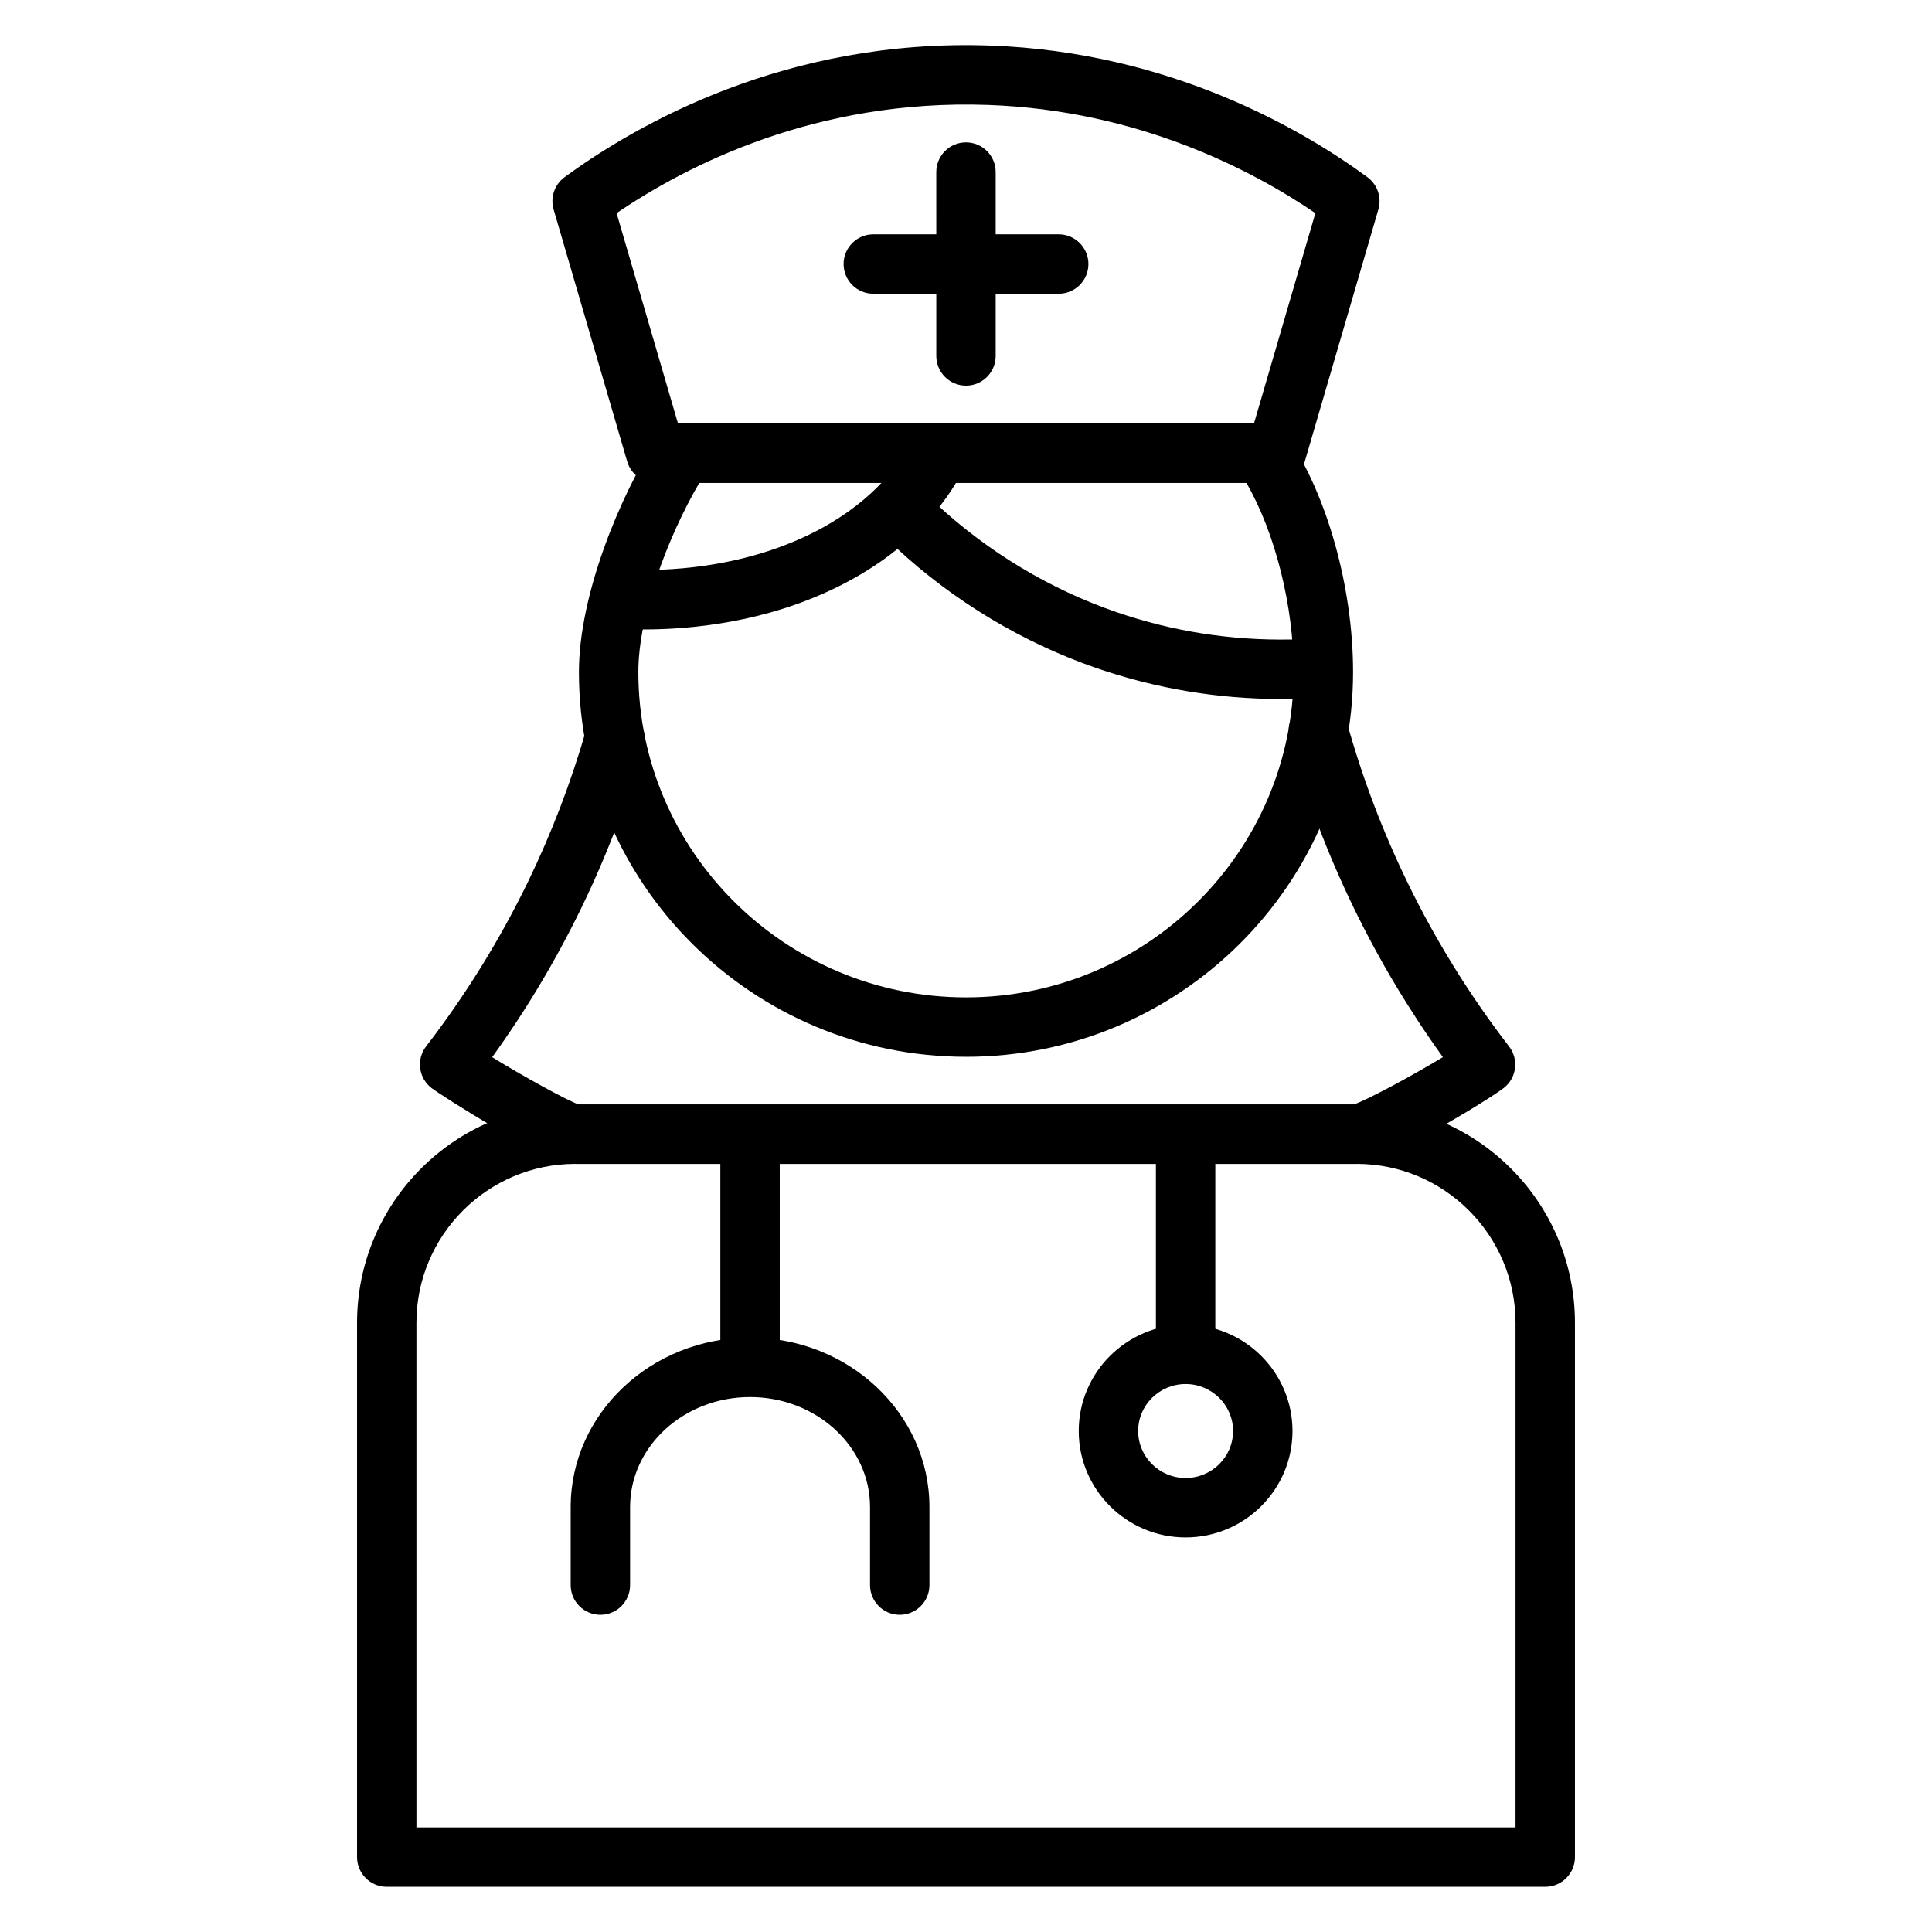 <?xml version="1.0" encoding="UTF-8"?>
<!-- Uploaded to: SVG Repo, www.svgrepo.com, Generator: SVG Repo Mixer Tools -->
<svg fill="#000000" width="800px" height="800px" version="1.1" viewBox="144 144 512 512" xmlns="http://www.w3.org/2000/svg">
 <g>
  <path d="m553.5 644.03h-307.01c-4.344 0-7.871-3.527-7.871-7.871v-141.6c0-31.906 25.957-57.863 57.859-57.863h207.04c31.902 0 57.859 25.957 57.859 57.863v141.6c0 4.344-3.527 7.871-7.871 7.871zm-299.14-15.742h291.27v-133.73c0-23.223-18.895-42.121-42.117-42.121h-207.04c-23.223 0-42.117 18.895-42.117 42.121z"/>
  <path d="m503.52 452.44h-207.04c-7.391 0-35.828-18.336-38.117-20.098-1.656-1.27-2.734-3.152-3.008-5.223-0.27-2.07 0.297-4.164 1.566-5.816 10.434-13.543 19.508-28.199 26.965-43.547 6.281-12.938 11.488-26.543 15.473-40.445 1.199-4.18 5.574-6.609 9.738-5.394 4.184 1.195 6.598 5.559 5.398 9.738-4.234 14.77-9.766 29.234-16.449 42.984-6.699 13.793-14.625 27.055-23.617 39.523 7.863 4.848 19.383 11.234 22.938 12.543h205.37c3.586-1.203 15.625-7.699 23.648-12.559-8.98-12.465-16.906-25.719-23.598-39.504-6.977-14.352-12.695-29.445-16.988-44.859-1.168-4.188 1.277-8.531 5.473-9.695 4.191-1.164 8.531 1.277 9.699 5.469 4.043 14.504 9.422 28.703 15.984 42.211 7.453 15.352 16.523 30.004 26.961 43.547 2.637 3.426 2.019 8.332-1.387 10.996-3.863 3.019-31.727 20.129-39.016 20.129z"/>
  <path d="m400 424.06c-56.559 0-102.58-45.746-102.58-101.97 0-20.426 10.82-46.586 20.871-62.246 1.449-2.254 3.949-3.621 6.629-3.621h153.73c2.606 0 5.043 1.289 6.512 3.445 10.578 15.566 17.418 40.07 17.418 62.426-0.004 56.227-46.023 101.97-102.58 101.97zm-70.672-152.1c-8.352 14.297-16.16 34.977-16.16 50.125 0 47.547 38.949 86.23 86.836 86.23 47.887 0 86.836-38.684 86.836-86.23 0-17.504-4.953-37.031-12.535-50.125z"/>
  <path d="m314.64 310.81c-1.852 0-3.539-0.039-5.047-0.102-4.344-0.18-7.719-3.848-7.539-8.191 0.176-4.344 3.707-7.82 8.191-7.543 10.113 0.41 29.91-0.27 48.723-9.555 15.27-7.539 22.449-17.266 25.375-22.395 2.148-3.777 6.957-5.094 10.738-2.945 3.777 2.148 5.094 6.961 2.941 10.738-4.66 8.18-14.008 19.797-32.078 28.723-19.113 9.43-38.844 11.27-51.305 11.27z"/>
  <path d="m483.52 329.24c-16.676 0-33.082-2.734-48.801-8.145-19.535-6.719-37.891-17.723-53.098-31.824-3.188-2.957-3.375-7.938-0.418-11.125 2.961-3.188 7.938-3.379 11.129-0.418 13.605 12.617 30.035 22.465 47.508 28.48 14.891 5.121 30.438 7.562 46.312 7.262 4.469-0.215 7.934 3.375 8.023 7.719 0.082 4.344-3.375 7.938-7.723 8.023-0.984 0.02-1.961 0.027-2.934 0.027z"/>
  <path d="m482.23 271.96h-164.46c-3.5 0-6.578-2.305-7.559-5.664l-19.496-66.785c-0.926-3.18 0.23-6.598 2.902-8.559 18.891-13.844 58.629-36.805 112.74-34.879 48.043 1.691 83.293 22.582 100.03 34.887 2.664 1.961 3.82 5.371 2.894 8.547l-19.496 66.785c-0.973 3.359-4.055 5.668-7.551 5.668zm-158.56-15.746h152.65l16.27-55.73c-16.617-11.316-46.871-27.27-86.793-28.68-45.527-1.602-79.773 16.012-98.395 28.684z"/>
  <path d="m400 246.2c-4.344 0-7.871-3.527-7.871-7.871l-0.004-48.73c0-4.344 3.527-7.871 7.871-7.871s7.871 3.527 7.871 7.871v48.723c0.004 4.352-3.523 7.879-7.867 7.879z"/>
  <path d="m424.57 221.84h-49.137c-4.344 0-7.871-3.527-7.871-7.871s3.527-7.871 7.871-7.871h49.137c4.344 0 7.871 3.527 7.871 7.871s-3.519 7.871-7.871 7.871z"/>
  <path d="m342.77 512.48c-4.344 0-7.871-3.527-7.871-7.871v-58.145c0-4.344 3.527-7.871 7.871-7.871s7.871 3.527 7.871 7.871v58.148c0 4.348-3.527 7.867-7.871 7.867z"/>
  <path d="m382.44 571.94c-4.344 0-7.871-3.527-7.871-7.871v-20.699c0-16.066-14.266-29.133-31.797-29.133s-31.793 13.07-31.793 29.133v20.699c0 4.344-3.527 7.871-7.871 7.871s-7.871-3.527-7.871-7.871v-20.699c0-24.746 21.324-44.879 47.535-44.879 26.215 0 47.539 20.133 47.539 44.879v20.699c0 4.348-3.523 7.871-7.871 7.871z"/>
  <path d="m458.2 507.11c-4.344 0-7.871-3.527-7.871-7.871v-49.531c0-4.344 3.527-7.871 7.871-7.871s7.871 3.527 7.871 7.871v49.531c0.004 4.344-3.519 7.871-7.871 7.871z"/>
  <path d="m458.2 551.43c-15.617 0-28.324-12.645-28.324-28.195 0-15.547 12.711-28.195 28.324-28.195 15.613 0 28.324 12.645 28.324 28.195 0 15.547-12.703 28.195-28.324 28.195zm0-40.645c-6.938 0-12.578 5.586-12.578 12.449s5.644 12.449 12.578 12.449c6.934 0 12.578-5.586 12.578-12.449 0.004-6.863-5.637-12.449-12.578-12.449z"/>
 </g>
</svg>